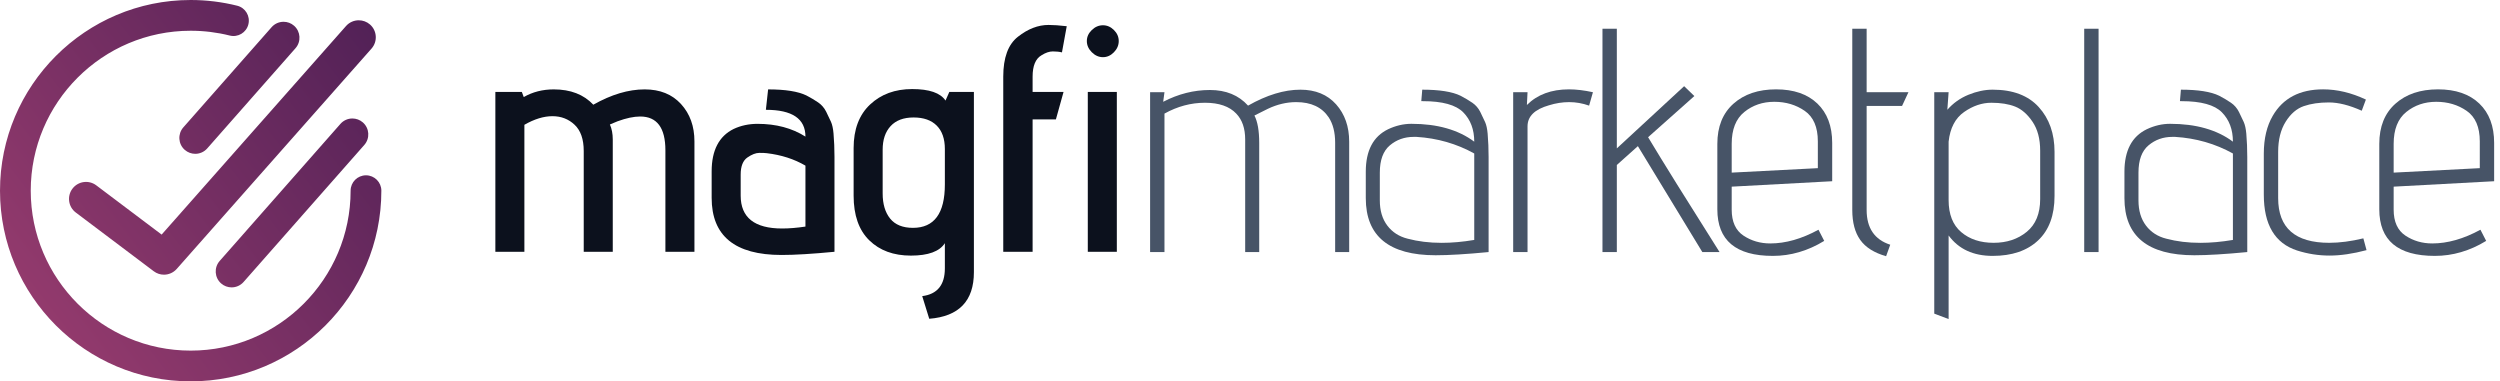 <svg width="236" height="36" viewBox="0 0 236 36" fill="none" xmlns="http://www.w3.org/2000/svg">
<path d="M18 0C19.486 0 20.964 0.182 22.393 0.54C23.17 0.735 23.641 1.523 23.446 2.301C23.252 3.078 22.464 3.551 21.686 3.355C20.489 3.055 19.248 2.902 18 2.902C9.675 2.902 2.902 9.675 2.902 18C2.902 26.325 9.675 33.098 18 33.098C26.325 33.098 33.098 26.325 33.098 18C33.098 17.199 33.748 16.549 34.549 16.549C35.35 16.549 36 17.199 36 18C36 27.925 27.925 36 18 36C8.075 36 0 27.925 0 18C7.75949e-05 8.075 8.075 7.65554e-05 18 0ZM33.265 11.185C33.618 11.185 33.972 11.308 34.258 11.56C34.88 12.108 34.94 13.059 34.392 13.682L22.993 26.619C22.696 26.956 22.282 27.129 21.865 27.129C21.512 27.129 21.158 27.006 20.872 26.754C20.25 26.206 20.189 25.256 20.738 24.633L32.137 11.694C32.434 11.357 32.848 11.185 33.265 11.185ZM33.869 1.915C34.247 1.915 34.627 2.048 34.933 2.317C35.597 2.905 35.66 3.921 35.072 4.586L16.683 25.387C16.366 25.744 15.923 25.93 15.477 25.93C15.14 25.93 14.8 25.823 14.512 25.605L7.154 20.062C6.446 19.529 6.304 18.521 6.838 17.812C7.372 17.104 8.379 16.962 9.088 17.496L15.259 22.145L32.665 2.457C32.982 2.098 33.425 1.915 33.869 1.915ZM26.769 2.057C27.121 2.056 27.476 2.179 27.762 2.431C28.384 2.979 28.444 3.93 27.895 4.553L19.561 14.012C19.265 14.348 18.85 14.521 18.434 14.521C18.081 14.521 17.726 14.398 17.44 14.146C16.817 13.598 16.758 12.648 17.307 12.024L25.641 2.565C25.938 2.228 26.352 2.057 26.769 2.057Z" fill="url(#paint0_linear_0_214)"/>
<path d="M56.008 9.884C57.714 8.92 59.33 8.438 60.856 8.438C62.302 8.438 63.447 8.9 64.29 9.824C65.133 10.748 65.555 11.922 65.555 13.347V23.768H62.814V14.19C62.814 12.063 62.02 10.998 60.434 10.998C59.832 10.998 59.119 11.149 58.296 11.45L57.574 11.751C57.754 12.153 57.845 12.624 57.845 13.167V23.768H55.104V14.251C55.104 13.147 54.818 12.323 54.246 11.781C53.673 11.239 52.975 10.968 52.153 10.968C51.329 10.968 50.446 11.239 49.502 11.781V23.768H46.762V8.679H49.261L49.442 9.161C50.285 8.679 51.229 8.438 52.273 8.438C53.859 8.438 55.104 8.92 56.008 9.884Z" fill="#0C111D"/>
<path d="M76.034 21.389V15.636C74.969 15.014 73.755 14.623 72.39 14.462C72.249 14.442 72.013 14.432 71.682 14.432C71.351 14.432 70.974 14.577 70.553 14.868C70.131 15.16 69.92 15.697 69.92 16.48V18.467C69.92 20.535 71.225 21.57 73.835 21.57C74.498 21.57 75.231 21.509 76.034 21.389ZM71.516 11.691C73.263 11.691 74.769 12.093 76.034 12.896C76.034 11.209 74.789 10.366 72.299 10.366L72.51 8.439C74.137 8.439 75.341 8.63 76.124 9.011C76.546 9.232 76.917 9.453 77.239 9.673C77.56 9.895 77.811 10.185 77.992 10.547C78.172 10.908 78.323 11.224 78.443 11.495C78.564 11.766 78.644 12.133 78.684 12.594C78.744 13.298 78.775 14.03 78.775 14.793V23.768C76.686 23.969 75.02 24.069 73.775 24.069C69.378 24.069 67.18 22.273 67.18 18.678V16.178C67.18 14.191 67.872 12.856 69.258 12.173C69.94 11.852 70.693 11.691 71.516 11.691Z" fill="#0C111D"/>
<path d="M89.195 17.413V14.07C89.195 13.107 88.939 12.369 88.427 11.857C87.916 11.345 87.188 11.089 86.244 11.089C85.3 11.089 84.577 11.36 84.076 11.902C83.574 12.444 83.323 13.187 83.323 14.13V18.256C83.323 19.261 83.558 20.053 84.03 20.636C84.502 21.218 85.22 21.509 86.184 21.509C88.191 21.509 89.195 20.144 89.195 17.413ZM87.72 30.092L87.057 27.954C88.483 27.773 89.195 26.9 89.195 25.334V22.955C88.693 23.738 87.624 24.129 85.988 24.129C84.351 24.129 83.041 23.647 82.058 22.684C81.074 21.72 80.582 20.315 80.582 18.467V13.98C80.582 12.213 81.099 10.843 82.133 9.869C83.167 8.895 84.492 8.408 86.109 8.408C87.725 8.408 88.774 8.769 89.256 9.493L89.617 8.679H91.936V25.695C91.936 28.406 90.531 29.871 87.72 30.092Z" fill="#0C111D"/>
<path d="M97.478 23.768H94.707V7.233C94.707 5.447 95.169 4.192 96.093 3.469C97.036 2.727 98 2.355 98.984 2.355C99.445 2.355 100.018 2.395 100.7 2.475L100.249 4.945C100.008 4.885 99.721 4.854 99.39 4.854C99.059 4.854 98.702 4.975 98.321 5.216C97.759 5.537 97.478 6.21 97.478 7.233V8.679H100.399L99.677 11.269H97.478V23.768Z" fill="#0C111D"/>
<path d="M105.429 23.768H102.688V8.679H105.429V23.768ZM105.609 3.876C105.609 4.267 105.459 4.619 105.157 4.93C104.856 5.241 104.51 5.397 104.118 5.397C103.727 5.397 103.375 5.241 103.064 4.93C102.753 4.619 102.598 4.267 102.598 3.876C102.598 3.484 102.753 3.138 103.064 2.837C103.375 2.536 103.727 2.385 104.118 2.385C104.51 2.385 104.856 2.536 105.157 2.837C105.459 3.138 105.609 3.484 105.609 3.876Z" fill="#0C111D"/>
<path d="M117.816 9.971C116.932 8.988 115.733 8.496 114.217 8.496C112.701 8.496 111.23 8.867 109.805 9.61L109.926 8.706H108.57V23.795H109.926V10.724C111.15 10.042 112.425 9.7 113.751 9.7C115.075 9.7 116.059 10.042 116.702 10.724C117.264 11.307 117.545 12.12 117.545 13.164V23.795H118.87V13.495C118.87 12.351 118.719 11.488 118.419 10.905L119.683 10.273C120.566 9.851 121.46 9.64 122.364 9.64C123.769 9.64 124.793 10.122 125.435 11.086C125.837 11.708 126.038 12.501 126.038 13.465V23.795H127.363V13.375C127.363 11.949 126.951 10.774 126.129 9.851C125.305 8.928 124.18 8.466 122.755 8.466C121.229 8.466 119.583 8.967 117.816 9.971Z" fill="#475467"/>
<path d="M134.17 9.55H134.32C136.167 9.55 137.438 9.901 138.13 10.604C138.823 11.307 139.169 12.23 139.169 13.374C137.663 12.25 135.686 11.688 133.236 11.688C132.493 11.688 131.761 11.859 131.038 12.2C129.632 12.882 128.93 14.217 128.93 16.205V18.705C128.93 22.299 131.128 24.096 135.525 24.096C136.77 24.096 138.436 23.995 140.524 23.795V14.82C140.524 14.057 140.494 13.325 140.434 12.622C140.394 12.16 140.314 11.793 140.193 11.522C140.073 11.251 139.922 10.935 139.741 10.573C139.56 10.212 139.31 9.921 138.988 9.7C138.667 9.479 138.296 9.259 137.874 9.038C137.091 8.656 135.887 8.465 134.26 8.465L134.17 9.55ZM132.875 22.53C132.071 22.329 131.434 21.918 130.962 21.295C130.49 20.673 130.255 19.88 130.255 18.916V16.296C130.255 15.111 130.571 14.253 131.203 13.721C131.836 13.189 132.583 12.922 133.447 12.922H133.718C135.686 13.043 137.502 13.565 139.169 14.489V22.65C138.083 22.833 137.057 22.924 136.092 22.924C134.933 22.924 133.86 22.793 132.875 22.53Z" fill="#475467"/>
<path d="M144.139 9.911L144.199 8.706H142.844V23.795H144.199V11.928C144.199 10.985 144.871 10.322 146.216 9.941C146.859 9.74 147.496 9.64 148.129 9.64C148.761 9.64 149.389 9.75 150.012 9.971L150.373 8.706C149.549 8.525 148.796 8.435 148.114 8.435C146.447 8.435 145.122 8.927 144.139 9.911Z" fill="#475467"/>
<path d="M151.273 2.713V23.795H152.629V15.573L154.616 13.796L160.7 23.795H162.326C159.214 18.876 156.965 15.262 155.58 12.953L159.947 9.068L158.983 8.135L152.629 14.007V2.713H151.273Z" fill="#475467"/>
<path d="M163.638 9.79C162.624 10.694 162.117 11.958 162.117 13.585V19.759C162.117 22.691 163.864 24.156 167.358 24.156C169.044 24.156 170.66 23.684 172.206 22.74L171.664 21.686C170.078 22.55 168.562 22.981 167.116 22.981C166.172 22.981 165.329 22.736 164.587 22.244C163.844 21.752 163.472 20.933 163.472 19.789V17.62L172.959 17.108V13.494C172.959 11.909 172.492 10.669 171.559 9.775C170.625 8.882 169.325 8.435 167.659 8.435C165.991 8.435 164.651 8.887 163.638 9.79ZM163.472 13.585C163.472 12.22 163.868 11.216 164.662 10.573C165.455 9.931 166.398 9.61 167.493 9.61C168.587 9.61 169.546 9.896 170.369 10.468C171.192 11.04 171.604 11.999 171.604 13.344V15.874L163.472 16.295V13.585Z" fill="#475467"/>
<path d="M174.855 2.713V19.819C174.855 21.004 175.107 21.948 175.608 22.65C176.11 23.354 176.923 23.865 178.048 24.187L178.44 23.102C176.954 22.62 176.211 21.526 176.211 19.819V10.001H179.554L180.157 8.706H176.211V2.713H174.855Z" fill="#475467"/>
<path d="M185.816 8.947C185.033 9.268 184.371 9.741 183.828 10.363L183.949 8.706H182.594V29.607L183.949 30.119V22.228C184.893 23.514 186.278 24.156 188.105 24.156C189.932 24.156 191.362 23.669 192.397 22.695C193.431 21.722 193.948 20.322 193.948 18.494V14.338C193.948 12.612 193.451 11.201 192.457 10.107C191.463 9.013 190.012 8.465 188.105 8.465C187.362 8.465 186.599 8.626 185.816 8.947ZM185.139 21.912C184.346 21.24 183.949 20.231 183.949 18.886V13.374C184.089 12.089 184.576 11.156 185.41 10.573C186.243 9.991 187.101 9.7 187.984 9.7C188.868 9.7 189.616 9.82 190.228 10.061C190.84 10.302 191.388 10.78 191.87 11.492C192.352 12.205 192.592 13.114 192.592 14.217V18.795C192.592 20.161 192.171 21.19 191.328 21.882C190.484 22.575 189.44 22.921 188.196 22.921C186.95 22.921 185.931 22.585 185.139 21.912Z" fill="#475467"/>
<path d="M196.75 23.795H198.105V2.713H196.75V23.795Z" fill="#475467"/>
<path d="M205.787 9.55H205.938C207.785 9.55 209.055 9.901 209.748 10.604C210.44 11.307 210.787 12.23 210.787 13.374C209.281 12.25 207.303 11.688 204.854 11.688C204.111 11.688 203.378 11.859 202.655 12.2C201.249 12.882 200.547 14.217 200.547 16.205V18.705C200.547 22.299 202.745 24.096 207.143 24.096C208.387 24.096 210.054 23.995 212.142 23.795V14.82C212.142 14.057 212.112 13.325 212.052 12.622C212.011 12.16 211.931 11.793 211.811 11.522C211.69 11.251 211.54 10.935 211.359 10.573C211.178 10.212 210.927 9.921 210.606 9.7C210.285 9.479 209.913 9.259 209.491 9.038C208.709 8.656 207.504 8.465 205.877 8.465L205.787 9.55ZM204.492 22.53C203.689 22.329 203.051 21.918 202.58 21.295C202.108 20.673 201.872 19.88 201.872 18.916V16.296C201.872 15.111 202.188 14.253 202.821 13.721C203.453 13.189 204.201 12.922 205.064 12.922H205.336C207.303 13.043 209.12 13.565 210.787 14.489V22.65C209.701 22.833 208.675 22.924 207.709 22.924C206.55 22.924 205.478 22.793 204.492 22.53Z" fill="#475467"/>
<path d="M214.546 10.935C213.984 11.898 213.703 13.093 213.703 14.518V18.374C213.703 21.205 214.747 22.962 216.835 23.644C217.839 23.965 218.863 24.126 219.907 24.126C220.951 24.126 222.116 23.955 223.401 23.614L223.1 22.5C221.935 22.781 220.861 22.921 219.877 22.921C216.664 22.921 215.058 21.516 215.058 18.705V14.338C215.058 13.194 215.294 12.245 215.766 11.492C216.237 10.739 216.81 10.248 217.483 10.016C218.155 9.786 218.943 9.67 219.847 9.67C220.75 9.67 221.784 9.931 222.949 10.453L223.34 9.399C221.975 8.756 220.63 8.435 219.305 8.435C217.096 8.435 215.51 9.268 214.546 10.935Z" fill="#475467"/>
<path d="M226.126 9.79C225.112 10.694 224.605 11.958 224.605 13.585V19.759C224.605 22.691 226.352 24.156 229.846 24.156C231.532 24.156 233.148 23.684 234.694 22.74L234.153 21.686C232.566 22.55 231.05 22.981 229.604 22.981C228.66 22.981 227.818 22.736 227.075 22.244C226.332 21.752 225.961 20.933 225.961 19.789V17.62L235.447 17.108V13.494C235.447 11.909 234.981 10.669 234.047 9.775C233.114 8.882 231.813 8.435 230.147 8.435C228.48 8.435 227.14 8.887 226.126 9.79ZM225.961 13.585C225.961 12.22 226.356 11.216 227.15 10.573C227.943 9.931 228.887 9.61 229.981 9.61C231.075 9.61 232.034 9.896 232.857 10.468C233.68 11.04 234.092 11.999 234.092 13.344V15.874L225.961 16.295V13.585Z" fill="#475467"/>
<defs>
<linearGradient id="paint0_linear_0_214" x1="42.607" y1="0.978" x2="-4.589" y2="37.12" gradientUnits="userSpaceOnUse">
<stop stop-color="#471D53"/>
<stop offset="1" stop-color="#A54173"/>
</linearGradient>
</defs>
</svg>
